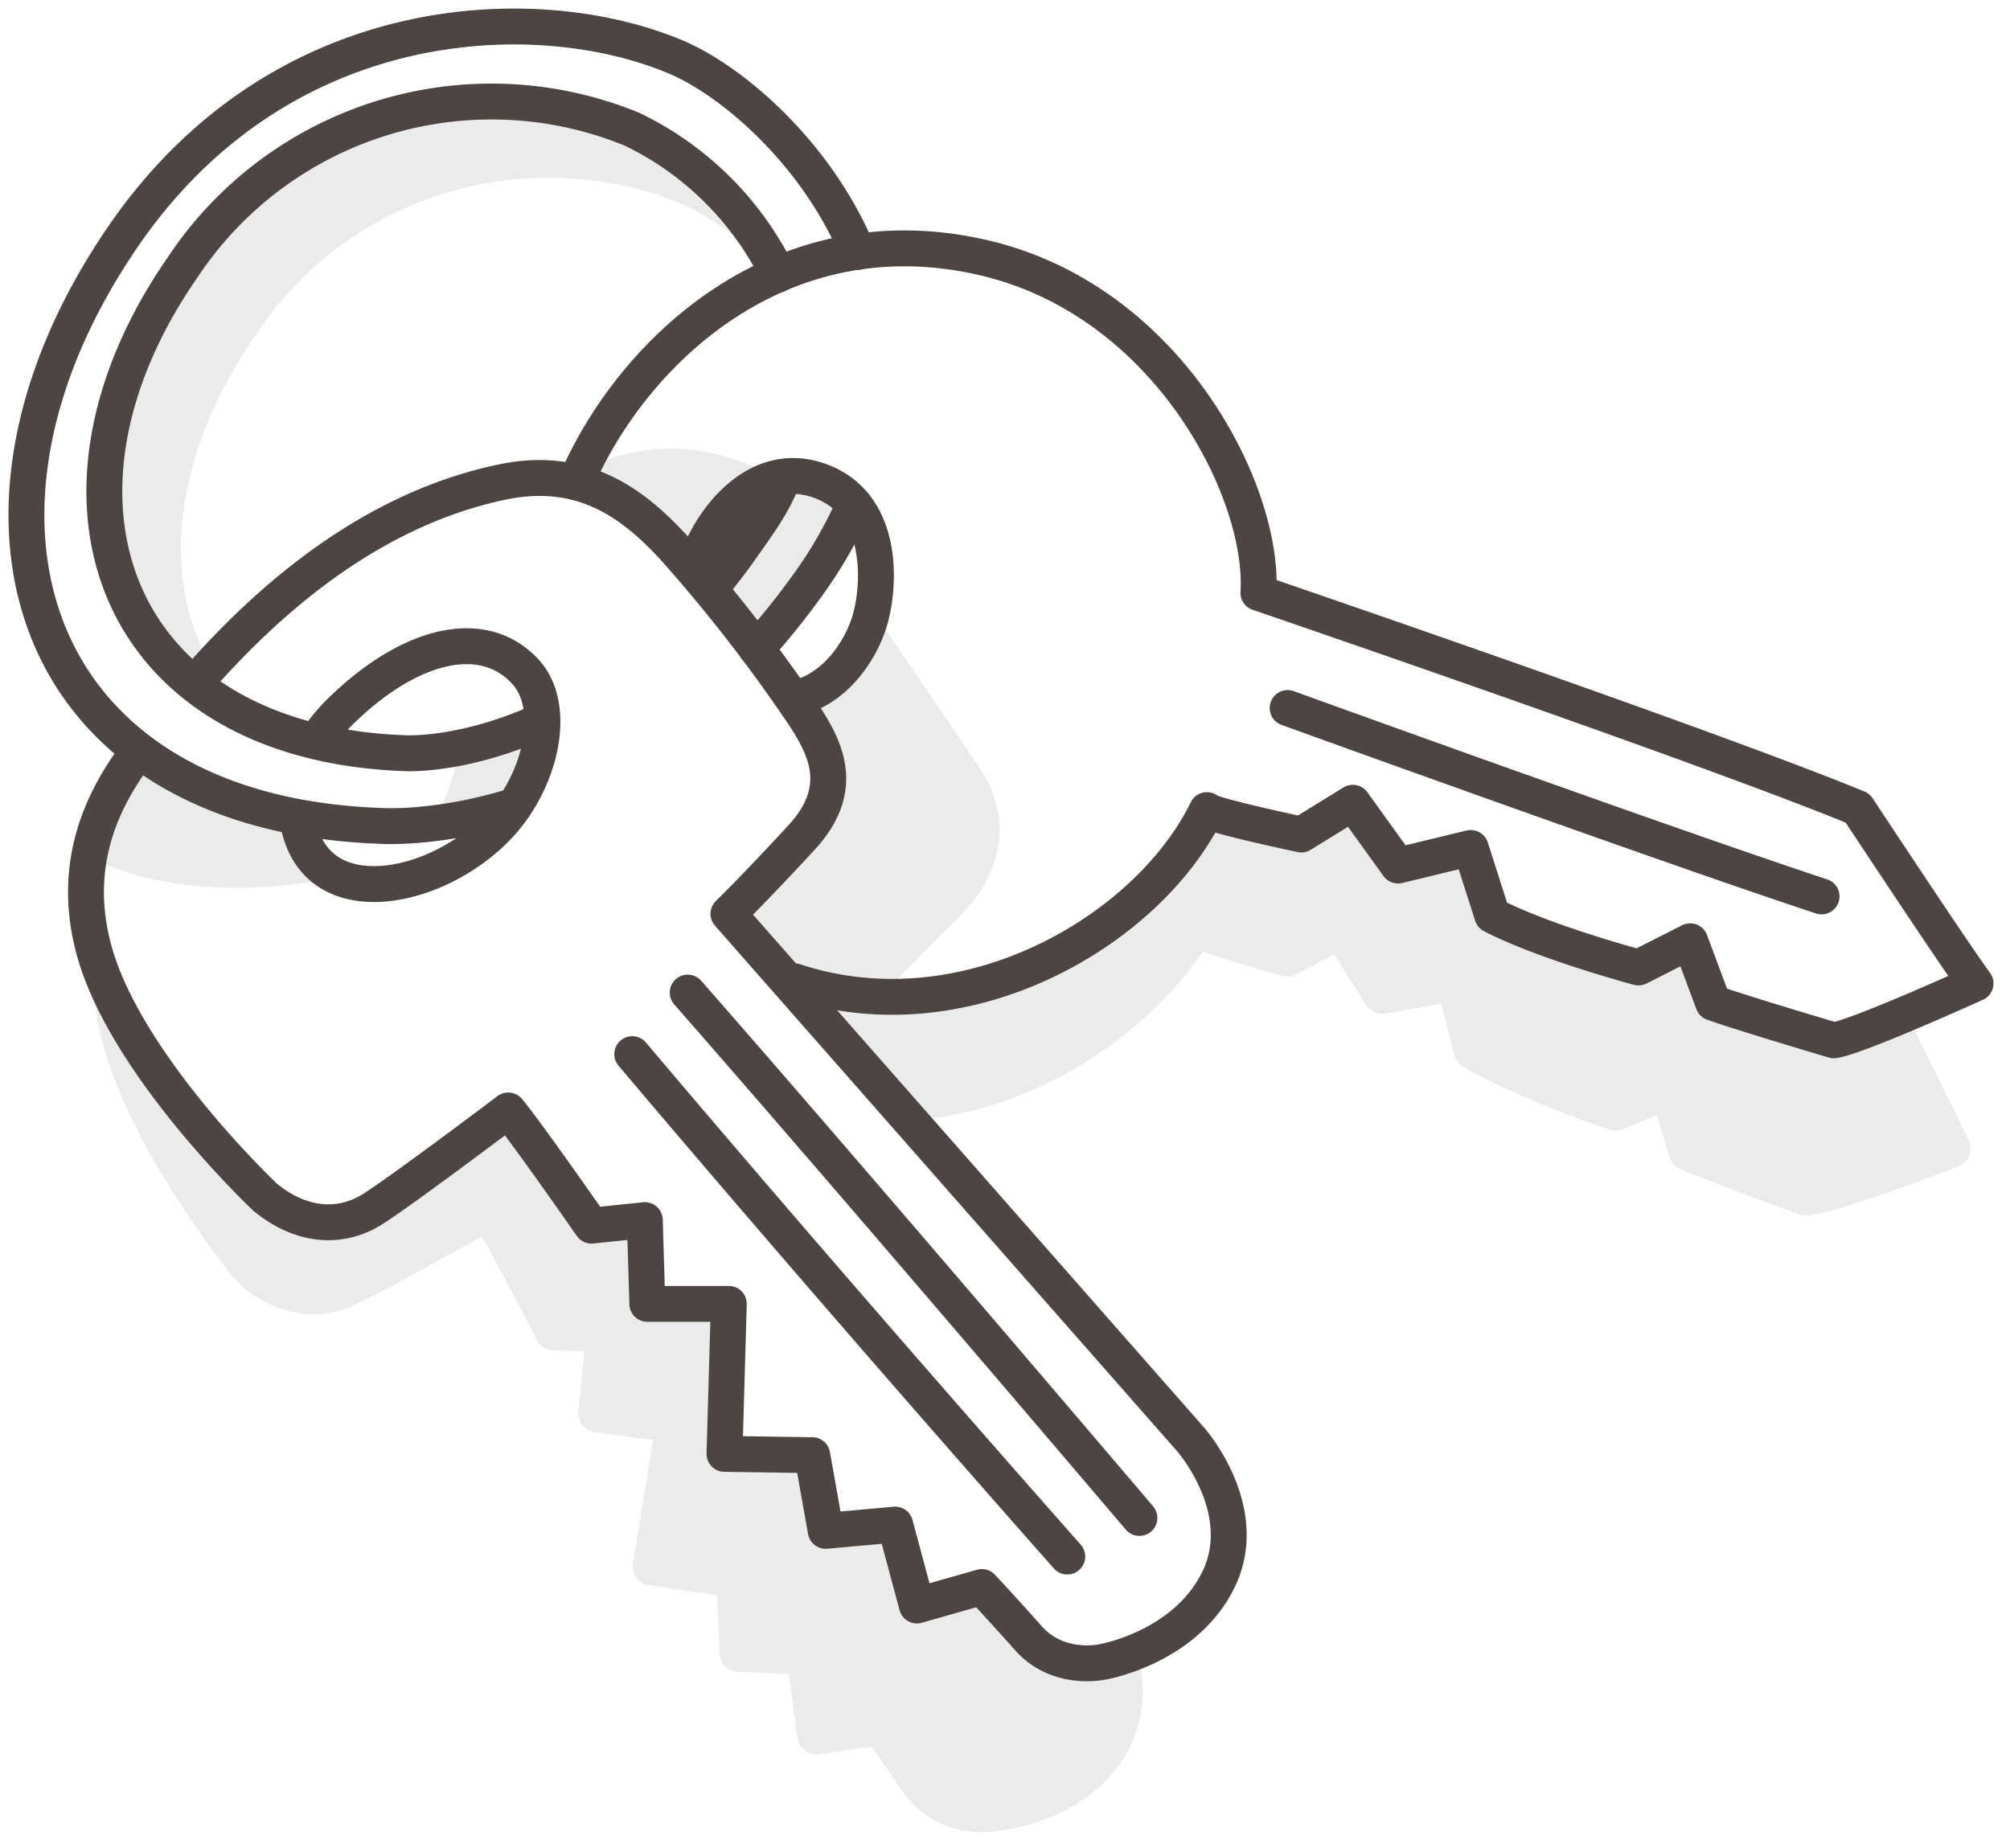 <svg xmlns="http://www.w3.org/2000/svg" xml:space="preserve" width="112" height="103"><g opacity=".08"><path d="M18.85 48.88a4.88 4.88 0 0 1-1.94-3.29c-3.93-.42-9.14-3.76-9.14-3.76-1.64 1.6-2.8 5.9-2.8 5.9 5.88 3.09 13.88 1.15 13.88 1.15zM24.19 46.05s3.07-.27 4.7-.9c0 0 1.45-3.2 1.33-4.62l-4.63 1.15s-.47 2.9-1.63 4.23c-1.16 1.34.23.14.23.14zM54.7 88.45l-3.8 1.04-1.02-4.52-3.96.03-.32-3.76-5.03-.13s.03-8.15-.18-8.11c-.2.04-3.76-.33-3.76-.33l-.68-4.12L33 68.3l-4.69-6.42-5.37 4.38c-3.62 1.99-6.34 1.13-6.34 1.13-5.03-.72-11.36-14.19-11.36-14.19-.09.96-.07 2 .1 3.13.95 6.56 7.28 14.39 7.6 14.77a6.13 6.13 0 0 0 4.5 2.15c.78 0 1.55-.17 2.29-.5 1.36-.62 5.32-2.83 7.12-3.84 1.1 1.95 3.05 5.74 3.07 5.78.17.34.52.56.9.57l1.75.05-.35 3.36c-.05.57.35 1.07.9 1.15l3.27.43-1.12 6.9a1.04 1.04 0 0 0 .89 1.2l3.8.56.14 3.26c.02.54.46.97 1 1l2.86.12.47 3.58a1.06 1.06 0 0 0 1.19.9l2.95-.43 1.74 2.53a5.28 5.28 0 0 0 4.7 2.23c.36-.01 5.15-.3 7.6-4.1a7.05 7.05 0 0 0 .78-5.71c-5.36 1.74-8.7-3.83-8.7-3.83zM109.63 63.4l-3.36-6.8-4.1 1.38-6.69-2.15c.31.09-1.14-2.93-1.14-2.93l-3.25 1.2-8.2-3.03-.88-3.6-4.1.52-2.27-3.29-3.35 1.61-4.79-1.03c-5.54 9-14.05 10.41-19.05 10.36.2-.03.38-.05.6-.1l4.63-4.7s3.94-3.65.8-8.2l-5.67-8.35s-.42 1.3-1.46 2.5c-1.03 1.19-2.48 2.35-2.48 2.35l-2.14-3.48 4.86-7.54-4.23-1.28s-4.53-3.5-10.46-.85c0 0 12.57 14.72 13.11 16.34 0 0 .7 2.9-1.6 4.63l-3.82 3.97 3.69 4.38.24.1 6.19 7.02c6.75-.37 13.23-4.73 16.3-9.4 1.54.54 4.32 1.32 4.45 1.36.27.07.56.04.8-.1l2.09-1.1L76.1 56c.24.37.68.56 1.11.49l3.1-.55.72 2.83c.07.28.24.52.5.67 2.87 1.73 7.95 3.45 8.16 3.52.26.09.53.07.78-.03l1.84-.8.71 2.34c.1.31.32.56.62.69 1.59.68 6.41 2.45 6.62 2.53a1.03 1.03 0 0 0 .44.06c1.31-.07 6.76-2.1 8.4-2.72.31-.12.55-.37.65-.68.1-.32.06-.66-.12-.93z"/></g><path d="M9.25 15.56c-8.63 9.44.91 22.02.91 22.02l1.24-1.15c-2.48-4.96-1.42-11.6 2.84-17.74a19.45 19.45 0 0 1 16.31-8.78c2.61 0 5.24.51 7.4 1.44 1.51.65 3.4 1.98 5.04 3.78 0 0-12.89-22.34-33.74.43z" opacity=".08"/><g fill="none" stroke="#4D4541" stroke-linecap="round" stroke-linejoin="round" stroke-miterlimit="10" stroke-width="2"><path d="M11.03 37.88c3.4-3.86 9.17-9.38 16.93-11.01 4.63-.98 7.46 1.34 9.63 3.7a87.74 87.74 0 0 1 7.08 9.1c1.3 1.94 2.55 4.23 0 7-2.54 2.76-4.08 4.26-4.08 4.26l25.76 29.3s3.4 3.86 1.58 7.73c-1.83 3.87-6.48 4.66-6.48 4.66s-2.45.57-4.13-1.3a151.92 151.92 0 0 0-2.61-2.87l-3.62 1.03-1.21-4.51-3.87.35-.75-4.22-4.89-.07.24-8.36h-4.54L35.93 68l-2.97.31s-3.6-5.17-4.64-6.42c0 0-5.92 4.47-7.59 5.52-1.67 1.04-3.85 1.04-5.95-.68 0 0-7.66-7.21-9.5-13.63-1.44-5.06.6-8.78 2.34-11.1"/><path d="M59.47 86.75s-12.54-14.15-24.24-28M63.49 84.6S47.72 66.04 38.32 55.32M17.73 41.13a9.9 9.9 0 0 1 1.29-1.53c3.87-3.76 7.93-4.7 10.26-2.16 1.86 2.03.82 6.38-1.81 8.91-3.19 3.07-8.53 4.22-10.34.98a4.93 4.93 0 0 1-.52-1.48M32.24 26.53c3.22-7.15 11.42-14.8 22.64-12.15 10.24 2.42 15.59 13.06 15.24 18.66 0 0 25.02 8.55 33.39 12 0 0 5.46 8.28 6.57 9.77 0 0-6.66 3.02-7.9 3.17 0 0-5.1-1.51-6.72-2.09l-1.28-3.43-2.88 1.46s-5.25-1.4-8.15-2.91l-1.2-3.75-4.05.98-2.52-3.5-2.87 1.77s-3.8-.8-5-1.22"/><path d="M67.25 45.15c-3.26 6.7-13.41 12.7-22.98 9.54M71.75 39.46s21.03 7.62 29.75 10.5M44.58 38.85c2.15-.63 3.45-2.78 3.89-4.28.61-2.11.78-6.6-2.93-7.82-3.6-1.17-6.09 2.58-6.71 4.57M43.36 15.3a17.5 17.5 0 0 0-8.15-8.1 20.64 20.64 0 0 0-25.04 7.71C1.27 27.75 6.3 41.42 22.62 41.98c0 0 3.24.17 7.58-1.82"/><path d="M39.59 32.78c.59-.7 1.18-1.46 1.75-2.28.96-1.36 1.7-2.37 2.22-3.66M47.8 14.04C45.47 8.47 40.77 4.51 37.71 3.2 30.15-.03 15.82.28 6.97 13.02-3.82 28.59 1.45 45.35 21.24 46.03c0 0 3.09.22 7.43-1.12M42.15 36.15c1.01-1.1 2-2.34 2.97-3.7a24.49 24.49 0 0 0 2.47-4.33"/></g></svg>